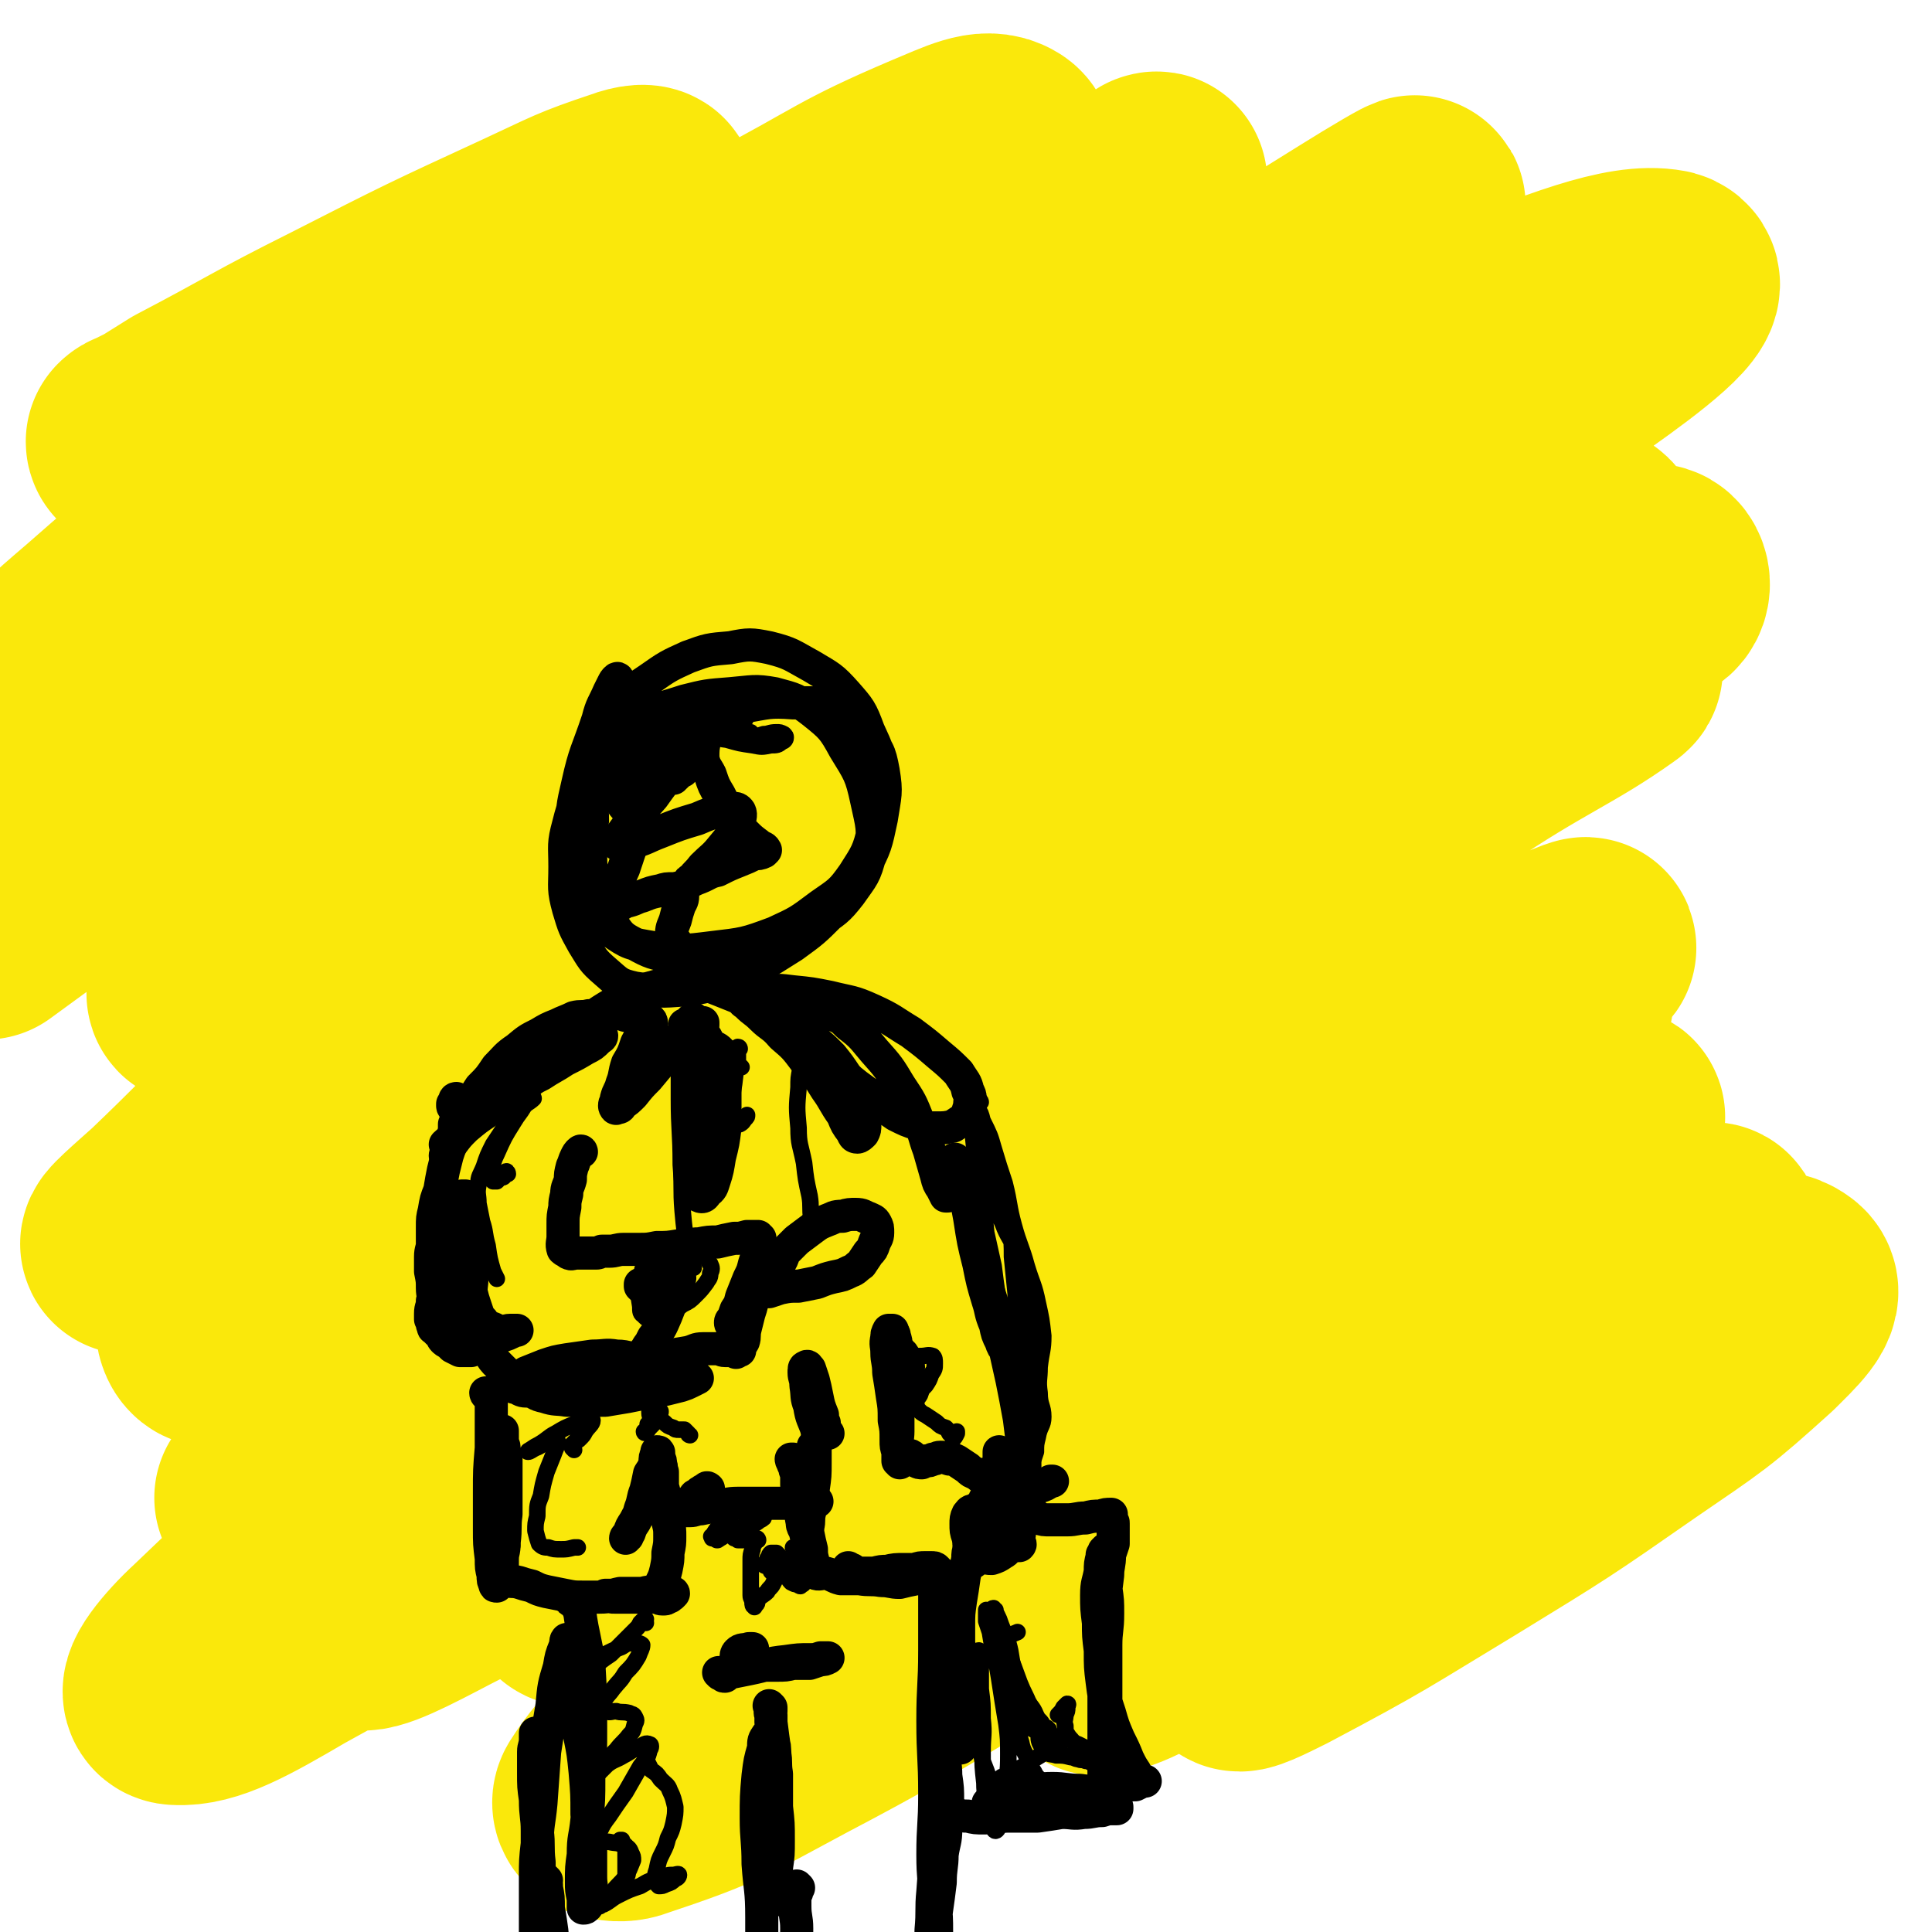 <svg viewBox='0 0 1050 1050' version='1.1' xmlns='http://www.w3.org/2000/svg' xmlns:xlink='http://www.w3.org/1999/xlink'><g fill='none' stroke='#FAE80B' stroke-width='120' stroke-linecap='round' stroke-linejoin='round'><path d='M75,241c0,0 -1,0 -1,-1 1,-1 2,-1 4,-2 4,-2 4,-2 8,-4 8,-5 8,-5 16,-10 42,-22 41,-23 83,-44 51,-26 51,-26 103,-50 26,-12 26,-13 53,-22 5,-2 12,-3 10,0 -7,10 -13,13 -28,25 -44,34 -45,32 -90,66 -48,36 -48,35 -95,73 -43,34 -43,33 -84,69 -21,18 -21,18 -39,39 -5,5 -10,15 -7,14 8,-5 12,-15 28,-26 57,-42 57,-42 117,-81 64,-41 64,-42 130,-80 65,-38 66,-37 133,-72 46,-24 45,-27 92,-47 17,-7 28,-13 36,-8 5,3 -1,14 -10,22 -39,41 -42,39 -86,76 -59,52 -59,51 -119,103 -60,52 -60,52 -119,106 -43,38 -43,39 -85,79 -15,14 -18,17 -31,29 -1,1 1,-2 3,-3 33,-27 34,-27 67,-54 70,-56 69,-57 140,-111 70,-54 71,-54 143,-105 60,-44 61,-43 123,-85 28,-20 35,-23 58,-38 3,-1 -3,3 -7,6 -43,31 -44,29 -86,62 -78,59 -78,59 -154,122 -76,63 -76,64 -150,130 -50,45 -50,45 -98,92 -14,14 -25,24 -26,29 0,3 13,-5 23,-12 71,-47 70,-49 140,-97 87,-59 86,-59 174,-116 88,-57 89,-55 177,-111 59,-37 59,-38 117,-74 16,-10 33,-20 31,-18 -2,3 -20,13 -40,27 -84,59 -85,58 -168,119 -98,75 -98,75 -193,153 -93,76 -94,76 -184,156 -48,43 -46,45 -93,90 -10,9 -24,21 -19,19 9,-7 22,-20 46,-37 84,-61 85,-61 170,-121 95,-65 94,-67 191,-129 95,-61 96,-59 193,-117 67,-39 67,-40 136,-77 21,-12 45,-23 44,-20 0,3 -23,15 -46,31 -82,55 -83,54 -163,111 -99,71 -99,72 -194,146 -91,71 -90,72 -179,145 -46,38 -47,37 -92,75 -6,5 -15,14 -11,12 18,-10 28,-19 56,-36 91,-57 91,-58 183,-113 96,-57 96,-57 193,-112 86,-49 86,-49 173,-95 45,-25 46,-26 91,-48 2,0 3,2 2,3 -54,34 -57,32 -112,68 -115,76 -116,74 -228,156 -110,80 -107,83 -215,166 -66,52 -66,53 -133,105 -16,13 -35,26 -33,25 2,0 21,-13 42,-27 85,-55 85,-55 171,-109 98,-63 97,-64 196,-126 95,-60 95,-60 192,-117 55,-33 55,-33 111,-63 9,-5 25,-11 19,-7 -28,20 -44,25 -87,54 -116,77 -118,75 -231,158 -107,79 -105,82 -208,166 -64,52 -64,52 -125,106 -16,14 -33,28 -29,31 4,3 23,-7 44,-18 83,-42 82,-44 163,-90 97,-54 96,-55 193,-109 89,-50 89,-49 179,-98 44,-24 53,-29 87,-49 4,-3 -5,1 -10,3 -67,35 -68,34 -132,72 -96,57 -96,57 -189,119 -80,54 -79,56 -157,112 -31,22 -46,29 -61,44 -5,4 11,-1 21,-6 62,-27 61,-29 122,-58 85,-40 84,-42 169,-81 76,-36 76,-34 153,-69 45,-20 44,-21 89,-41 5,-2 14,-6 11,-3 -30,17 -40,19 -77,43 -94,59 -94,59 -186,122 -71,48 -70,50 -140,99 -27,19 -46,27 -54,38 -4,4 16,-1 30,-8 60,-28 59,-31 118,-61 79,-39 79,-39 159,-77 66,-32 66,-33 133,-64 34,-16 36,-17 69,-30 2,-1 2,2 1,2 -37,26 -39,24 -78,50 -77,52 -77,52 -154,105 -43,31 -44,31 -86,63 -8,6 -19,16 -14,15 12,-2 24,-10 48,-21 62,-31 62,-31 124,-64 50,-26 50,-27 100,-55 28,-15 28,-15 56,-30 5,-3 12,-8 9,-6 -14,7 -22,9 -42,22 -59,37 -59,37 -117,77 -40,27 -40,27 -80,56 -12,9 -23,16 -23,18 -1,3 11,-3 21,-8 51,-27 51,-28 99,-57 49,-30 49,-30 95,-62 35,-24 36,-24 67,-52 10,-10 21,-20 15,-24 -8,-6 -22,-3 -43,3 -80,25 -82,23 -159,58 -90,40 -89,44 -176,92 -81,44 -78,48 -160,91 -43,23 -44,25 -89,40 -7,3 -18,0 -15,-5 14,-22 24,-26 50,-50 68,-63 67,-64 138,-124 72,-61 73,-60 147,-118 63,-49 64,-47 127,-95 30,-23 45,-28 59,-47 4,-6 -12,-8 -22,-5 -68,21 -69,23 -134,53 -97,44 -98,45 -192,96 -100,55 -99,58 -197,117 -73,45 -71,49 -146,90 -29,17 -47,27 -62,26 -7,0 6,-16 18,-27 51,-49 53,-49 108,-94 86,-71 85,-72 174,-138 102,-76 103,-75 208,-147 93,-64 93,-64 188,-126 53,-34 59,-30 107,-66 5,-3 3,-12 -2,-11 -68,20 -74,22 -145,54 -115,51 -116,52 -227,113 -125,68 -123,72 -244,146 -82,49 -93,71 -162,101 -11,5 -9,-21 2,-31 69,-64 77,-61 157,-117 104,-73 105,-72 211,-141 107,-69 108,-68 216,-137 80,-52 82,-49 158,-106 24,-17 53,-39 42,-42 -21,-4 -55,10 -106,30 -121,50 -120,52 -238,111 -118,59 -116,63 -232,124 -80,43 -79,45 -161,84 -29,14 -48,25 -61,21 -8,-2 5,-19 18,-32 45,-47 47,-45 97,-89 65,-57 66,-56 133,-112 59,-50 59,-50 117,-100 33,-29 41,-34 64,-58 3,-4 -7,-2 -13,1 -66,39 -66,40 -130,82 -87,57 -87,56 -171,117 -61,44 -59,47 -118,92 -56,42 -56,41 -112,82 -1,0 -1,0 -1,0 '/></g>
<g fill='none' stroke='#000000' stroke-width='18' stroke-linecap='round' stroke-linejoin='round'><path d='M336,370c0,0 0,-2 -1,-1 -1,1 -1,1 -2,3 -1,2 -1,2 -2,4 -3,7 -4,7 -6,15 -6,18 -7,17 -11,35 -3,13 -3,13 -3,26 0,11 0,11 2,22 2,9 1,10 6,18 5,8 5,9 13,14 10,7 11,7 23,9 16,2 16,2 32,0 17,-2 18,-2 34,-8 13,-6 13,-6 25,-15 10,-7 11,-7 18,-17 7,-11 8,-12 11,-25 4,-14 4,-15 3,-29 0,-12 -1,-13 -6,-24 -4,-11 -5,-12 -12,-20 -8,-9 -9,-9 -19,-15 -11,-6 -11,-7 -23,-10 -10,-2 -11,-2 -21,0 -12,1 -12,1 -23,5 -11,5 -11,5 -21,12 -9,6 -9,6 -16,14 -5,6 -6,6 -8,14 -5,12 -6,12 -8,25 -2,20 -1,20 0,39 0,12 0,12 3,23 3,9 2,10 8,17 5,7 5,8 13,12 9,5 10,5 20,7 13,2 14,1 27,0 15,-1 16,-1 30,-5 12,-5 12,-6 22,-13 10,-7 11,-7 18,-16 7,-10 8,-10 11,-22 2,-14 1,-15 -2,-29 -3,-14 -4,-15 -12,-28 -6,-11 -7,-12 -17,-20 -9,-7 -10,-7 -21,-10 -11,-2 -12,-1 -24,0 -13,1 -13,1 -25,4 -12,4 -12,3 -23,9 -9,5 -9,6 -16,14 -8,9 -8,9 -14,21 -6,10 -7,11 -10,23 -3,11 -2,11 -2,23 0,12 -1,12 2,23 3,10 3,10 8,19 5,8 5,9 12,15 7,6 7,7 16,9 13,2 14,2 27,1 16,-2 16,-3 31,-9 15,-6 15,-7 28,-15 11,-8 11,-8 21,-18 9,-11 10,-11 17,-23 7,-13 7,-14 10,-28 2,-13 3,-14 1,-26 -2,-11 -3,-12 -10,-20 -6,-8 -6,-9 -16,-13 -10,-5 -11,-4 -23,-4 -13,-1 -14,0 -26,2 -13,3 -13,3 -26,7 -13,5 -13,4 -25,11 -10,5 -10,6 -18,13 -7,6 -8,7 -12,15 -3,7 -2,8 -2,16 -1,2 0,2 0,4 '/><path d='M373,558c0,0 -1,-1 -1,-1 1,1 1,2 3,4 0,0 0,0 1,1 1,1 1,1 2,1 2,2 2,2 4,3 3,2 3,1 6,3 2,1 2,1 3,2 2,2 2,2 2,5 1,4 0,4 1,9 0,6 0,6 0,13 0,7 0,7 0,15 -1,8 -1,8 -3,16 -1,6 -1,7 -3,13 -1,3 -1,4 -4,6 -1,2 -2,3 -4,2 -2,-1 -2,-2 -3,-4 -2,-4 -2,-5 -2,-10 0,-6 1,-6 1,-12 1,-6 2,-6 2,-13 1,-4 1,-4 1,-9 0,-3 0,-3 0,-6 0,-1 0,-1 0,-3 0,0 0,0 0,-1 0,-1 0,-1 0,-2 -1,-1 -1,-1 0,-3 0,-2 0,-2 0,-4 0,-3 0,-3 1,-6 0,-2 1,-2 1,-5 0,-2 0,-2 0,-4 1,-1 1,-1 1,-3 0,-1 0,-1 0,-1 0,-1 -1,-1 -1,-2 0,-2 0,-2 0,-3 1,-1 1,-1 1,-2 0,-1 0,-2 0,-1 0,1 -1,2 0,4 1,4 2,3 3,7 1,7 0,7 0,14 0,7 0,7 0,15 0,6 0,6 -1,12 0,3 0,3 -1,7 -1,2 -1,2 -2,4 0,0 -1,0 -1,0 -1,-3 0,-3 0,-6 0,-5 0,-5 0,-10 0,-5 -1,-5 -1,-11 0,-4 0,-4 1,-9 0,-5 0,-5 1,-9 0,-3 0,-3 0,-5 0,-2 0,-2 0,-4 0,-3 0,-3 -1,-5 0,-2 -1,-2 -1,-3 -1,-1 -1,-1 -2,-3 0,0 0,-1 -1,0 0,0 0,1 -1,1 -2,4 -2,4 -5,8 -4,6 -4,6 -8,11 -5,6 -5,6 -10,12 -4,4 -4,4 -8,9 -3,3 -3,3 -6,5 -1,2 -1,2 -3,2 0,1 -1,0 -1,-1 0,-2 1,-2 1,-4 1,-4 2,-4 3,-8 2,-5 1,-5 3,-11 3,-5 3,-5 5,-11 2,-4 3,-3 5,-7 1,-2 2,-2 3,-4 0,-1 0,-1 -1,-2 -1,-1 -1,-1 -3,-1 -2,0 -2,0 -4,0 -2,-1 -2,0 -5,-1 -2,0 -2,-1 -5,-1 -2,0 -2,-1 -5,-1 -2,0 -2,1 -5,1 -3,1 -3,1 -6,1 -4,1 -4,0 -8,1 -4,2 -5,2 -9,4 -5,2 -5,2 -10,5 -6,3 -6,3 -12,8 -6,4 -6,5 -11,10 -4,6 -4,6 -9,11 -4,6 -3,6 -7,11 -3,6 -3,6 -5,11 -3,4 -3,4 -4,8 -1,3 -1,3 -2,5 0,1 -1,2 -1,2 0,0 0,-1 1,-2 1,-2 1,-2 3,-5 3,-4 3,-4 7,-8 5,-5 5,-5 11,-10 7,-6 7,-5 15,-10 7,-5 7,-5 15,-9 6,-4 7,-4 13,-8 6,-3 6,-3 11,-6 4,-2 4,-2 7,-5 1,-1 2,-1 2,-2 0,0 -1,0 -2,1 -4,1 -4,1 -8,3 -5,3 -5,3 -10,7 -6,4 -6,4 -12,9 -8,5 -8,5 -15,10 -7,6 -7,5 -15,11 -6,4 -6,4 -12,9 -4,3 -4,3 -7,6 -2,1 -4,3 -4,3 0,0 2,0 3,-1 4,-5 4,-5 7,-10 7,-8 7,-8 15,-15 10,-9 10,-10 20,-18 12,-9 12,-8 24,-17 11,-8 11,-9 23,-16 8,-5 9,-5 19,-8 7,-2 7,-2 15,-2 6,-1 6,-1 12,0 6,1 6,1 11,3 5,2 5,2 10,4 6,3 6,3 11,5 7,4 7,3 14,7 7,5 7,5 14,10 6,4 6,4 12,10 4,5 4,5 8,11 4,5 4,5 7,10 2,4 2,4 3,9 1,4 0,4 0,7 0,3 0,3 -1,5 -1,1 -2,2 -3,2 -2,0 -2,-1 -3,-3 -3,-4 -3,-4 -5,-9 -5,-7 -4,-7 -9,-14 -5,-8 -5,-8 -11,-15 -6,-8 -6,-8 -13,-14 -5,-6 -6,-5 -11,-10 -4,-4 -4,-3 -8,-7 -1,-1 -2,-1 -3,-3 0,-1 0,-1 0,-2 1,-1 2,-1 4,-1 4,-1 4,-1 8,-1 8,-1 8,-1 16,0 10,1 10,1 20,3 12,3 12,2 23,7 11,5 11,6 21,12 8,6 8,6 15,12 6,5 6,5 11,10 3,5 4,5 5,10 2,3 1,4 1,8 -1,3 -1,4 -3,7 -3,2 -3,2 -6,4 -4,1 -5,1 -9,1 -5,0 -5,0 -10,-2 -6,-2 -6,-2 -12,-5 -6,-4 -6,-5 -12,-9 -6,-5 -7,-5 -13,-10 -5,-5 -5,-5 -11,-10 -4,-4 -4,-4 -7,-8 -3,-4 -3,-4 -5,-8 -1,-2 -2,-2 -2,-5 -1,-1 -1,-2 -1,-3 1,-2 1,-2 3,-3 2,-1 2,-1 4,-1 4,1 4,0 8,2 6,2 6,2 10,6 8,6 8,7 14,14 8,9 8,9 14,19 6,9 6,9 10,19 4,8 3,8 6,16 2,7 2,7 4,14 1,4 1,4 3,7 1,2 1,2 2,4 0,0 0,0 1,0 '/><path d='M249,598c-1,0 -1,-1 -1,-1 -1,0 -1,1 -1,2 0,0 0,0 0,0 -1,1 -1,1 -1,1 0,0 0,0 0,0 0,1 0,1 0,1 0,1 1,1 1,1 0,0 0,0 0,0 1,1 1,1 1,2 1,0 1,0 1,0 0,0 0,0 0,0 0,1 0,1 0,1 0,1 0,1 -1,2 0,2 0,2 -1,4 0,3 0,3 0,5 -1,3 -1,3 -2,6 -1,3 -1,3 -2,6 -1,4 -1,4 -2,8 -1,5 -1,5 -2,11 -2,5 -2,5 -3,11 -1,4 -1,4 -1,9 0,4 0,4 0,9 0,3 -1,3 -1,7 0,4 0,4 0,8 1,5 1,5 1,9 0,4 1,4 0,7 0,4 -1,3 -1,7 0,1 0,2 0,3 1,2 1,2 1,3 1,1 0,2 1,2 1,1 1,1 2,2 1,0 1,0 2,2 1,1 0,1 1,2 1,1 1,1 3,2 1,1 1,1 2,2 2,1 2,1 4,2 3,0 3,0 6,0 2,-1 2,-1 5,-2 3,-2 3,-2 6,-4 3,-1 3,-1 6,-2 3,-1 3,-1 5,-2 1,-1 2,-1 3,-1 0,0 0,0 -1,0 -1,0 -1,0 -3,0 -2,0 -2,1 -5,1 -2,-1 -2,-1 -4,-2 -3,-1 -3,-1 -5,-3 -1,-2 -2,-2 -3,-4 -1,-3 -1,-3 -2,-6 -1,-3 -1,-3 -2,-7 0,-5 1,-5 0,-10 0,-5 0,-5 0,-10 0,-5 0,-5 0,-9 0,-5 0,-5 0,-9 0,-3 0,-4 -1,-7 0,-2 0,-2 -1,-5 0,-1 -1,-1 -1,-2 0,0 0,0 0,0 -1,0 -1,0 -2,0 -1,1 -1,1 -1,2 -2,3 -2,3 -3,6 -1,4 -1,4 -2,9 -1,5 -1,5 0,10 0,6 0,6 1,12 2,7 2,7 3,13 2,6 1,6 3,12 2,6 3,6 6,11 3,5 3,5 7,9 3,5 3,5 6,8 4,4 4,4 7,7 4,3 4,3 8,5 5,3 5,4 10,5 6,2 6,1 12,2 5,0 5,0 10,0 6,0 6,0 11,0 6,-1 6,-1 12,-2 5,-1 5,-1 10,-2 6,-1 6,-1 11,-2 4,-1 4,-1 8,-2 3,-1 3,-1 5,-2 2,-1 2,-1 4,-2 0,0 0,0 0,0 0,0 0,0 0,0 -2,0 -2,0 -4,0 -4,0 -4,0 -8,0 -6,1 -6,1 -11,2 -7,1 -7,1 -15,2 -8,1 -8,1 -16,1 -8,1 -8,2 -16,2 -7,1 -7,1 -13,0 -5,0 -5,0 -10,0 -3,0 -3,-1 -6,-2 -1,0 -1,0 -1,-1 0,-1 0,-1 1,-2 3,-3 3,-3 6,-5 5,-2 5,-2 10,-4 6,-2 6,-2 12,-3 7,-1 7,-1 14,-2 7,0 7,-1 13,0 7,0 7,2 14,2 7,0 7,-1 13,-2 6,-1 6,-1 12,-2 4,-1 4,-2 8,-2 4,0 4,0 7,0 3,0 3,1 5,1 2,0 2,0 3,0 1,0 1,0 2,0 0,0 0,0 0,0 1,0 1,1 1,1 0,0 0,-1 0,-1 0,0 0,0 1,0 0,0 0,0 0,0 0,0 1,0 1,0 0,-1 0,-1 0,-2 1,-2 1,-1 2,-3 1,-3 0,-3 1,-7 1,-4 1,-4 2,-8 1,-3 1,-3 2,-7 1,-3 1,-3 2,-6 0,-2 0,-2 0,-5 0,-2 0,-2 0,-4 1,-1 1,-1 1,-2 0,-1 0,-1 0,-2 0,0 0,0 0,0 0,0 0,0 0,0 0,1 0,1 -1,2 0,3 0,3 -1,6 -1,4 -1,4 -2,8 -1,3 -1,4 -2,7 -1,2 -1,2 -3,5 -1,1 -1,1 -2,2 -1,1 -1,1 -2,2 -1,0 -1,0 -1,0 -1,0 -1,-1 -1,-1 0,-1 0,-1 1,-2 1,-2 1,-2 2,-5 2,-3 2,-3 3,-7 2,-5 2,-5 4,-10 2,-4 2,-4 3,-8 1,-3 1,-3 2,-7 0,-2 0,-2 1,-4 0,-2 0,-2 0,-3 -1,0 -1,0 -1,-1 0,0 0,0 -1,0 -2,0 -2,0 -5,0 -4,1 -3,1 -7,1 -5,1 -5,1 -9,2 -5,0 -5,0 -10,1 -5,0 -5,1 -11,1 -6,1 -6,1 -12,1 -5,1 -5,1 -10,1 -4,0 -4,0 -8,0 -4,0 -4,1 -8,1 -2,0 -2,0 -4,0 -2,1 -2,1 -3,1 -1,0 -1,0 -2,0 -2,0 -2,0 -3,0 -2,0 -2,0 -3,0 -2,0 -2,0 -3,0 -2,0 -2,1 -4,0 -1,-1 -2,-1 -3,-2 -1,-3 0,-4 0,-7 0,-4 0,-4 0,-7 0,-4 0,-4 1,-9 0,-3 0,-3 1,-7 0,-4 1,-4 2,-8 0,-3 0,-3 1,-7 1,-2 1,-3 2,-5 1,-2 1,-2 2,-3 1,-1 1,0 1,0 '/><path d='M362,687c0,0 -1,-1 -1,-1 0,0 1,0 2,1 0,0 0,0 1,0 0,0 0,-1 0,0 0,0 0,0 1,1 0,0 0,0 0,0 0,2 0,2 0,3 -1,2 -1,2 -1,4 -1,3 0,3 -1,5 -2,5 -2,5 -5,9 0,1 -1,3 0,3 0,-1 1,-2 2,-4 1,-3 1,-3 2,-5 0,-2 0,-2 1,-4 1,-1 1,-1 2,-2 0,-1 0,-1 1,0 0,0 0,0 0,0 0,0 0,0 0,0 1,1 1,1 1,2 0,2 0,2 -1,4 -2,5 -2,5 -4,10 -2,6 -2,6 -5,11 -2,4 -2,4 -5,8 -1,2 -1,3 -2,4 0,0 0,-1 0,-1 3,-4 3,-4 5,-8 4,-5 4,-5 7,-12 2,-5 2,-5 4,-11 2,-3 2,-3 3,-7 0,-2 1,-2 0,-4 0,-1 -1,0 -2,-1 0,0 -1,0 -1,0 0,-1 0,-1 0,-1 1,0 1,0 1,0 '/><path d='M421,690c0,0 -1,0 -1,-1 0,0 1,0 1,0 0,0 0,0 0,0 0,0 0,0 1,0 0,-1 0,-1 0,-1 1,-1 1,-1 1,-1 0,-1 0,-1 1,-1 2,-3 1,-3 3,-6 3,-3 3,-3 6,-6 4,-3 4,-3 8,-6 4,-3 4,-3 9,-5 3,-1 3,-2 8,-2 3,-1 4,-1 7,-1 4,0 4,1 7,2 2,1 3,1 4,3 1,2 1,2 1,5 0,3 -1,3 -2,6 -1,3 -1,3 -3,5 -2,3 -2,3 -4,6 -3,2 -3,3 -6,4 -4,2 -4,2 -9,3 -4,1 -4,1 -9,3 -5,1 -5,1 -10,2 -5,0 -5,0 -10,1 -3,1 -3,1 -6,2 0,0 0,0 -1,0 '/><path d='M349,699c0,0 -1,-1 -1,-1 0,0 0,1 0,1 0,0 0,0 0,0 1,1 1,1 2,1 0,0 0,0 1,0 1,1 1,1 1,1 1,1 1,1 2,1 1,1 1,1 1,1 1,0 1,0 1,1 0,0 0,0 1,0 0,0 0,0 0,1 0,0 0,0 0,0 -1,1 -1,1 -1,1 -1,0 -1,1 -1,1 0,-1 1,-1 1,-2 1,0 1,0 1,0 1,-1 1,-1 1,-1 1,0 1,0 2,0 0,0 0,0 0,0 1,0 1,0 1,1 0,0 0,1 0,1 0,1 0,1 0,2 -1,0 -1,0 -1,0 0,0 0,0 0,0 '/><path d='M265,758c0,0 -1,-1 -1,-1 0,0 0,1 1,1 1,0 1,0 1,0 1,1 1,1 1,1 0,2 0,2 0,4 0,2 0,2 0,4 0,10 0,10 0,20 -1,12 -1,12 -1,24 0,10 0,10 0,20 0,8 0,8 1,16 0,5 0,5 1,9 0,3 0,3 1,5 0,1 0,1 1,1 0,-1 1,-1 1,-3 1,-4 1,-4 1,-9 1,-6 2,-6 2,-12 1,-8 0,-8 1,-15 0,-6 0,-6 0,-12 0,-5 0,-5 0,-10 0,-4 0,-4 0,-7 0,-3 0,-3 -1,-5 0,-3 0,-3 -1,-5 0,-2 0,-2 0,-4 0,-1 -1,-2 0,-2 0,-1 0,0 0,1 0,2 0,2 0,4 0,3 0,3 0,6 1,5 1,5 1,10 0,6 0,6 0,13 0,8 0,8 0,15 0,7 0,7 0,13 -1,5 -1,5 -1,10 0,2 0,2 0,4 0,2 -1,2 0,3 1,1 1,1 2,2 3,1 3,0 7,1 3,1 3,1 7,2 4,2 4,2 8,3 5,1 5,1 10,2 5,1 5,1 10,1 4,0 4,0 9,0 6,0 6,-1 11,-2 6,0 6,0 12,0 4,-1 4,-1 9,-1 3,0 3,0 6,1 1,0 2,-1 2,0 0,0 0,0 -1,1 0,0 0,0 -1,0 0,1 0,1 -1,1 -1,1 -1,1 -3,1 -2,0 -2,-1 -4,-1 -2,0 -2,0 -5,0 -3,0 -3,0 -5,0 -3,0 -3,0 -6,0 -3,0 -3,0 -6,0 -2,0 -2,0 -3,-1 -1,0 -1,0 -2,0 0,0 0,0 0,0 1,0 1,0 2,0 1,0 1,0 2,0 3,0 3,0 5,0 3,0 3,0 5,0 3,0 3,1 5,0 2,0 2,0 4,0 2,-1 2,-1 4,-2 2,-1 2,-2 3,-4 2,-4 2,-4 3,-8 1,-5 1,-5 1,-9 1,-5 1,-5 1,-9 0,-4 0,-4 -1,-8 0,-4 -1,-4 -1,-7 -1,-3 0,-3 -1,-7 0,-2 0,-2 -1,-5 0,-2 0,-2 0,-4 0,-2 0,-2 0,-4 -1,-2 0,-2 -1,-4 0,-2 0,-2 -1,-4 0,-1 0,-1 0,-2 0,-1 0,-1 -1,-1 0,0 0,0 0,1 -1,2 -1,2 -1,5 -1,3 -1,3 -3,6 -1,5 -1,5 -2,9 -2,5 -1,5 -3,10 -1,4 -1,3 -3,7 -2,3 -2,3 -3,6 -1,1 -1,2 -2,3 0,0 0,-1 1,-1 '/><path d='M443,787c0,0 -1,-1 -1,-1 0,0 0,0 0,0 0,0 0,0 0,0 0,0 1,0 1,1 0,1 0,1 0,2 0,1 0,1 0,2 0,2 0,2 0,4 0,7 0,7 -1,14 -1,6 -1,6 -2,13 -1,4 0,4 -1,8 0,2 0,2 -1,4 0,0 0,0 0,-1 0,-1 0,-1 -1,-2 -1,-2 -1,-2 -1,-4 -1,-3 0,-3 -1,-6 0,-4 0,-4 -1,-7 0,-4 0,-4 -1,-7 0,-3 0,-3 0,-6 -1,-2 -1,-2 -1,-4 -1,-1 -1,-1 -1,-2 -1,-1 -1,-2 -1,-2 0,0 1,0 1,0 1,1 0,1 1,3 1,3 1,2 2,5 1,5 1,5 1,10 1,5 1,5 2,10 1,6 1,6 2,12 1,5 1,5 2,9 0,3 0,3 1,7 0,1 0,1 0,3 1,2 0,2 1,3 2,1 3,0 6,0 4,1 4,2 8,3 5,0 5,0 10,0 6,1 6,0 12,1 5,0 5,1 10,1 4,-1 4,-1 9,-2 3,-1 3,-1 7,-1 1,-1 2,-1 3,-2 1,0 1,-1 1,-1 0,-1 0,-1 0,-1 -1,-1 -1,-1 -3,-1 -1,0 -1,0 -3,0 -3,0 -3,0 -6,1 -3,0 -3,0 -6,0 -4,0 -5,0 -9,1 -3,0 -3,0 -7,1 -3,0 -3,0 -6,0 -2,0 -2,0 -4,0 -1,-1 -1,-1 -2,-2 -1,0 -1,0 -2,-1 0,0 0,0 0,0 '/><path d='M520,631c0,0 -1,0 -1,-1 0,0 0,1 0,1 1,1 1,1 1,3 1,1 1,1 1,2 1,2 1,2 1,4 3,11 3,11 5,22 2,13 2,13 5,25 2,10 2,10 5,20 2,6 1,6 4,13 1,5 1,5 3,9 1,3 1,3 3,5 0,1 1,2 1,2 0,-1 0,-2 -1,-3 0,-2 0,-2 -1,-4 -2,-5 -2,-5 -4,-10 -2,-6 -2,-6 -4,-12 -1,-5 -1,-5 -2,-10 -1,-4 -1,-5 -2,-9 0,-2 0,-2 -1,-5 -1,-1 -1,-2 -2,-3 0,-1 0,-1 -1,-2 0,-1 0,-1 0,-1 1,1 1,1 1,2 1,3 1,3 2,5 1,7 1,7 3,13 2,9 3,9 5,18 3,9 3,9 5,17 2,9 2,9 4,18 2,10 2,10 4,21 1,8 1,8 2,16 1,6 1,6 1,12 0,4 0,4 0,8 0,2 0,2 0,4 -1,1 -1,1 -1,1 0,1 -1,1 -1,1 -2,0 -3,0 -5,0 -1,0 -1,-1 -2,-1 -2,-1 -2,-1 -4,-2 -2,-1 -2,-1 -4,-3 -3,-1 -2,-1 -4,-3 -3,-1 -3,-1 -5,-3 -3,-1 -3,-1 -5,-3 -3,-2 -3,-2 -6,-4 -2,-1 -2,-1 -4,-1 -3,-1 -3,-1 -5,-1 -2,0 -2,1 -4,1 -2,1 -2,1 -4,1 -1,0 -1,0 -2,1 -1,0 -2,0 -3,-1 -1,0 -1,-1 -2,-2 -1,-1 -1,-1 -2,-1 -1,-1 -1,0 -2,-1 -2,0 -2,0 -3,0 -1,-1 -1,-2 -1,-3 -1,-4 0,-5 0,-9 0,-6 0,-6 0,-12 0,-7 0,-7 0,-13 0,-6 0,-6 0,-12 0,-5 0,-5 -1,-9 0,-3 0,-3 -1,-6 0,-1 0,-1 -1,-2 0,-1 0,-1 0,-1 -1,0 -2,0 -2,0 -1,2 -1,2 -1,4 -1,4 0,4 0,8 0,5 1,5 1,11 1,6 1,6 2,13 1,6 1,6 1,13 1,5 1,5 1,11 0,3 0,3 1,6 0,2 0,2 0,4 0,0 0,0 0,1 0,0 1,0 1,1 '/><path d='M532,832c-1,0 -2,0 -1,-1 0,0 1,1 1,0 1,0 0,0 1,-1 0,0 0,0 0,0 1,-1 1,-1 1,-1 1,0 1,-1 1,-1 1,0 1,0 1,0 0,0 0,0 1,-1 0,0 0,0 0,0 0,0 0,0 1,-1 0,0 0,0 0,0 0,-1 0,-1 0,-1 1,0 1,1 0,1 0,0 0,0 -1,0 -1,1 -1,1 -2,2 -3,2 -3,2 -6,5 -1,2 -1,2 -2,4 -1,2 0,3 0,5 0,2 0,2 1,4 1,1 1,1 1,2 0,1 0,1 0,1 0,-1 0,-1 0,-2 -1,-2 -1,-2 -1,-3 0,-2 0,-2 0,-4 0,-1 0,-1 0,-3 0,-2 0,-2 1,-4 1,-1 1,-1 2,-3 2,-2 2,-2 4,-4 2,-3 2,-3 4,-5 2,-2 2,-2 5,-3 2,-1 2,-1 4,-1 2,0 2,0 4,0 2,1 2,1 4,1 1,1 1,1 3,2 1,1 0,1 1,2 1,0 1,1 1,1 0,0 0,0 0,0 1,0 1,0 1,0 '/><path d='M544,790c0,0 -1,-1 -1,-1 0,0 0,1 0,2 0,1 0,1 0,1 0,1 0,1 0,2 -1,2 -1,2 -1,3 -1,4 -1,4 -3,8 -1,4 -1,4 -2,7 -2,3 -2,3 -3,6 -1,2 -1,2 -3,4 0,1 0,1 -1,2 0,0 0,0 0,0 -1,1 -1,0 -1,1 0,0 -1,0 -1,0 0,1 0,1 0,2 0,2 0,2 0,4 0,2 0,2 -1,4 0,3 0,3 0,6 -1,3 -1,3 -1,6 -1,5 -1,5 -2,10 -1,7 -1,7 -2,13 -1,7 -1,7 -1,14 0,8 0,8 0,16 0,7 0,7 1,14 0,6 1,6 1,13 0,6 0,6 0,11 0,4 -1,4 -1,8 0,2 0,2 0,4 0,0 0,0 0,0 1,-4 1,-4 1,-9 0,-7 0,-7 0,-15 0,-9 1,-9 0,-18 0,-7 -1,-7 -2,-15 -1,-6 -1,-6 -3,-12 -1,-5 -2,-5 -3,-10 -1,-3 -2,-3 -2,-7 -1,-3 -1,-3 -1,-6 0,-1 0,-1 0,-2 0,0 1,0 1,0 0,1 0,2 0,3 0,3 0,3 0,7 1,6 1,6 1,12 2,10 2,10 2,20 1,11 0,11 -1,22 0,9 0,9 -1,18 -1,8 -1,8 -2,15 0,6 1,6 1,12 0,5 0,5 0,9 0,2 1,2 1,5 0,1 -1,1 -1,2 0,0 0,0 0,1 0,1 0,1 1,2 0,0 0,0 0,0 3,1 3,1 6,2 3,1 3,1 6,1 4,1 4,1 9,1 7,0 7,-1 14,-1 7,0 7,0 15,0 7,-1 7,-1 13,-2 6,0 6,1 12,0 5,0 5,-1 10,-1 3,-1 3,-1 6,-1 1,0 1,0 2,0 0,0 0,-1 0,-1 -1,0 -1,0 -2,-1 -3,0 -3,0 -5,0 -3,0 -3,1 -7,1 -4,1 -4,0 -7,1 -5,0 -5,1 -9,1 -5,0 -5,0 -11,0 -5,0 -5,0 -10,0 -4,-1 -4,-1 -8,-2 -3,-1 -3,-1 -6,-1 -2,0 -2,0 -3,-1 -1,0 -2,1 -2,0 4,-1 5,-1 9,-3 5,-1 5,-2 11,-3 7,-1 7,-2 15,-2 7,0 7,1 15,1 6,1 6,0 13,0 5,-1 5,-1 11,-2 3,-1 3,-1 6,-1 2,-1 2,-1 4,-2 1,0 1,0 1,0 1,0 0,0 0,0 -1,0 -2,0 -2,-1 -2,-1 -2,-2 -3,-4 -2,-3 -2,-3 -4,-7 -2,-5 -2,-5 -5,-11 -3,-7 -3,-7 -5,-14 -3,-9 -3,-9 -4,-17 -1,-8 -1,-8 -1,-17 -1,-8 -1,-8 -1,-15 -1,-8 -1,-8 -1,-15 0,-7 1,-7 2,-13 0,-4 0,-4 1,-8 1,-2 1,-2 1,-3 0,0 1,-1 1,-1 -1,2 -1,2 -2,3 0,3 0,3 0,7 1,5 1,5 2,11 1,7 1,7 1,14 0,9 -1,9 -1,17 0,9 0,9 0,19 0,8 0,8 0,16 0,7 0,7 -1,14 0,6 0,6 0,12 0,5 0,5 0,10 0,5 0,5 0,9 0,2 0,2 0,4 0,1 0,2 0,1 0,0 0,-1 0,-3 0,-2 0,-2 0,-5 0,-5 0,-5 0,-11 0,-8 0,-8 0,-17 0,-13 0,-13 0,-26 0,-13 0,-13 0,-26 0,-10 0,-10 0,-19 1,-8 1,-8 2,-16 0,-5 1,-5 1,-11 1,-3 1,-3 2,-6 0,-2 0,-2 0,-4 0,-1 0,-1 0,-3 0,-1 0,-1 0,-2 0,-1 0,-1 0,-2 0,-1 0,-1 -1,-2 0,0 0,0 0,-1 0,-1 0,-1 0,-1 0,0 0,-1 0,-1 -3,0 -3,0 -6,1 -4,0 -4,0 -8,1 -5,0 -5,1 -10,1 -4,0 -4,0 -9,0 -4,0 -4,0 -7,-1 -4,0 -4,0 -8,-1 -3,-1 -3,-1 -6,-2 -2,-1 -2,-1 -5,-2 -1,-1 -1,-1 -2,-1 -1,0 -1,-1 -1,-1 0,0 0,2 1,1 2,-1 1,-2 3,-3 3,-2 3,-2 6,-3 3,-1 3,-1 6,-2 3,-1 3,-1 7,-3 3,-1 3,-1 6,-3 1,0 1,0 1,0 '/><path d='M311,870c-1,0 -1,0 -1,-1 0,0 0,0 0,0 1,0 1,0 2,0 1,1 1,1 1,2 1,3 1,3 2,5 2,14 3,14 5,28 1,17 1,17 1,35 0,13 0,14 -1,27 0,12 0,12 -1,23 -1,10 -2,9 -2,19 -1,7 -1,7 -1,15 0,4 0,4 1,9 0,2 0,3 0,5 1,0 1,0 2,-1 1,-3 2,-3 2,-6 1,-5 0,-5 0,-10 0,-7 0,-7 0,-14 -1,-10 -1,-10 -2,-20 0,-11 0,-11 -1,-23 -1,-10 -1,-10 -3,-20 -1,-8 -1,-8 -2,-16 -1,-6 -1,-6 -2,-13 0,-6 0,-5 -1,-11 -1,-4 0,-4 -1,-7 0,-2 0,-2 -1,-4 0,-1 0,-1 0,-1 -1,1 0,2 -1,4 -2,5 -2,5 -3,11 -3,10 -3,10 -4,21 -2,12 -2,12 -4,25 -1,14 -1,14 -2,28 -1,11 -2,11 -2,22 -1,9 -1,9 -1,18 0,8 0,8 0,17 0,6 0,6 0,12 0,3 0,3 0,7 0,1 0,2 0,2 1,0 2,-1 2,-2 0,-3 0,-4 0,-7 0,-5 0,-5 0,-10 0,-7 0,-7 0,-13 0,-7 0,-7 0,-14 -1,-8 0,-9 -1,-17 0,-8 -1,-8 -1,-17 -1,-7 -1,-7 -1,-15 0,-5 0,-5 0,-11 0,-3 1,-3 1,-7 0,-1 0,-4 0,-3 0,2 0,4 0,9 0,7 0,7 0,15 0,13 0,13 1,25 0,13 0,13 0,25 0,13 0,13 0,26 0,8 -1,8 -1,17 0,4 0,4 1,9 0,2 0,2 0,3 '/><path d='M508,862c0,0 -1,0 -1,-1 0,0 1,1 1,1 0,1 0,1 0,1 0,2 0,2 0,3 0,3 0,3 0,5 0,13 0,13 0,26 0,19 -1,19 -1,38 0,20 1,20 1,40 0,17 -1,17 -1,33 0,13 1,13 1,25 1,9 1,9 1,17 -1,5 -1,5 -1,9 0,2 0,2 -1,5 0,1 0,1 0,1 0,-1 1,-2 1,-3 0,-5 0,-5 0,-9 0,-7 0,-7 1,-15 1,-7 1,-7 2,-15 0,-8 1,-8 1,-15 1,-7 2,-7 2,-14 1,-7 1,-7 1,-15 0,-7 0,-7 -1,-14 0,-7 -1,-7 -2,-14 -1,-6 -1,-6 -2,-12 0,-3 0,-3 -1,-7 0,-2 -1,-2 -1,-3 0,0 1,0 1,0 1,3 1,3 1,6 0,6 0,6 0,12 0,12 0,12 0,24 0,15 0,15 -1,30 -1,14 -1,14 -2,27 -1,10 0,10 -1,21 0,6 0,6 -1,13 -1,4 -1,4 -2,8 0,1 0,1 0,2 '/><path d='M394,911c-1,0 -1,0 -1,-1 0,0 0,0 0,0 -1,0 -1,0 -1,0 -1,-1 -1,-1 -1,-1 0,0 -1,0 0,0 0,0 0,1 1,1 1,0 1,0 1,-1 2,0 2,0 4,0 5,-1 5,-1 10,-2 10,-2 10,-3 20,-4 7,-1 7,-1 13,-1 3,0 3,0 6,-1 2,0 3,0 4,0 0,0 0,0 0,0 -2,1 -2,1 -4,1 -3,1 -3,1 -6,2 -4,0 -4,0 -9,0 -4,1 -4,1 -9,1 -5,0 -5,0 -9,0 -4,0 -4,1 -7,0 -2,0 -3,0 -4,-1 -1,-1 -2,-1 -2,-2 0,-2 0,-3 1,-4 2,-2 3,-1 6,-2 1,0 1,0 2,0 '/><path d='M419,928c0,0 -1,-1 -1,-1 0,0 1,1 1,1 0,1 0,1 0,2 -1,1 0,1 0,2 0,2 0,2 0,4 1,8 1,8 2,15 1,16 1,16 1,31 1,9 1,9 1,18 0,8 0,8 -1,15 0,5 0,5 -1,10 0,3 0,3 0,6 -1,1 -1,2 -1,2 0,-1 1,-2 1,-4 0,-2 0,-2 0,-5 1,-4 1,-4 1,-8 0,-5 0,-5 0,-10 0,-6 0,-6 0,-13 0,-7 0,-7 0,-15 0,-7 0,-7 0,-14 -1,-6 0,-6 -1,-11 0,-4 0,-4 -1,-7 -1,-2 -1,-3 -2,-4 0,0 -1,1 -1,1 -2,3 -2,3 -2,7 -2,7 -2,7 -3,15 -1,11 -1,12 -1,23 0,12 1,12 1,25 1,14 2,14 2,29 0,13 0,13 0,26 -1,11 -1,11 -1,22 -1,9 -1,9 -2,18 0,5 0,5 0,10 '/><path d='M385,810c0,-1 -1,-1 -1,-1 0,-1 1,0 1,0 0,0 0,0 -1,0 0,0 0,0 -1,1 0,0 0,0 -1,0 0,0 0,0 -1,1 -1,0 -1,0 -1,1 -2,1 -2,0 -3,2 -2,2 -2,2 -3,4 -1,1 -2,0 -2,1 -1,1 -1,1 -1,2 0,0 0,0 1,0 1,0 1,0 3,0 3,0 3,-1 6,-1 5,-1 5,-1 9,-2 5,0 5,-1 11,-1 5,0 5,0 11,0 5,0 5,0 11,0 5,0 5,0 9,0 4,0 4,-1 7,-1 2,0 2,0 4,0 1,0 1,0 1,0 '/><path d='M450,779c-1,0 -1,-1 -1,-1 -1,-1 -1,-1 -1,-2 0,-1 0,-1 0,-2 0,-1 0,-1 -1,-2 0,-2 0,-2 0,-3 -2,-5 -2,-5 -3,-10 -1,-5 -1,-5 -2,-9 -1,-3 -1,-3 -2,-6 -1,-1 -1,-2 -2,-1 -1,0 -1,1 -1,3 0,3 1,3 1,7 1,6 0,6 2,11 1,7 2,7 4,13 0,1 0,1 1,3 '/><path d='M297,1022c0,0 0,0 -1,-1 0,0 0,0 0,0 0,0 0,0 0,0 0,0 0,0 0,0 1,2 1,2 1,5 1,5 1,5 1,11 2,12 2,12 3,25 1,9 1,9 2,18 0,7 0,7 0,14 0,1 0,1 0,2 '/><path d='M434,1026c0,0 -1,-1 -1,-1 -1,1 0,1 0,3 0,1 0,1 -1,1 0,2 0,2 0,3 0,2 0,2 0,4 0,6 1,6 1,12 0,5 0,5 -1,10 0,1 0,1 0,3 '/><path d='M540,825c0,0 -1,-1 -1,-1 0,0 0,1 0,1 0,-1 -1,-1 -1,-2 0,0 0,0 0,0 -1,0 -1,0 -1,0 0,-1 0,-1 0,-1 -1,0 -1,0 -1,0 -1,0 -1,0 -1,0 0,0 0,0 0,0 0,1 0,1 0,1 1,0 1,0 1,1 1,0 1,0 1,1 2,2 2,2 3,4 3,3 3,4 6,7 2,1 2,1 4,3 2,1 2,1 3,1 1,0 1,0 1,0 1,-1 0,-1 0,-1 0,-1 -1,-1 -1,-2 -1,-2 -1,-2 -2,-3 -2,-2 -3,-2 -5,-4 -2,-2 -2,-2 -4,-5 -3,-2 -3,-2 -6,-3 -1,-1 -2,-1 -4,-2 -1,0 -2,0 -3,1 -2,0 -2,1 -3,2 -1,2 -1,3 -1,5 0,4 0,4 1,7 1,3 1,4 3,6 2,3 2,3 5,4 2,2 3,2 5,2 3,-1 3,-1 6,-3 2,-1 2,-2 4,-4 2,-1 2,-1 4,-3 1,-2 1,-2 1,-4 0,-3 0,-3 -1,-5 -1,-3 -2,-3 -4,-6 -2,-2 -2,-1 -5,-3 -1,0 -1,-1 -2,0 -1,0 -1,0 -1,1 1,3 1,3 2,5 1,1 1,1 2,1 '/><path d='M379,408c-1,0 -1,-1 -1,-1 -1,0 0,1 -1,2 0,1 -1,1 -1,1 -1,2 -1,2 -2,3 -2,2 -2,2 -3,3 -1,2 -1,2 -2,3 -1,1 -1,1 -2,2 0,0 0,0 -1,1 0,0 0,1 0,1 0,0 0,-1 1,-1 2,-2 2,-2 4,-3 4,-5 4,-4 7,-9 2,-3 3,-4 3,-7 0,-1 -2,-1 -3,0 -5,1 -5,2 -9,5 -6,3 -6,3 -12,7 -5,5 -5,5 -10,10 -4,4 -4,4 -7,9 -1,1 -2,3 -1,4 1,1 3,0 5,-1 5,-4 4,-4 9,-8 5,-4 5,-4 10,-8 3,-2 3,-3 5,-5 1,-1 2,-2 2,-2 -1,2 -2,3 -5,6 -5,6 -5,6 -10,13 -6,7 -6,6 -12,13 -3,5 -4,5 -6,9 -1,2 -2,4 -1,4 2,1 4,0 7,-1 8,-2 8,-3 16,-6 10,-4 10,-4 20,-7 7,-3 7,-3 15,-5 4,0 6,-2 8,1 1,2 0,4 -1,8 -4,6 -4,6 -9,12 -4,5 -5,5 -10,10 -3,4 -3,3 -6,7 -1,0 -2,1 -1,1 1,0 2,-1 5,-2 5,-2 5,-3 10,-4 6,-3 6,-3 11,-5 5,-2 5,-2 9,-4 2,0 3,0 5,-1 0,0 1,-1 1,-1 -1,-2 -2,-1 -4,-3 -4,-3 -4,-3 -7,-6 -4,-4 -4,-4 -7,-9 -4,-6 -4,-6 -7,-12 -3,-5 -3,-5 -5,-11 -2,-4 -3,-4 -4,-9 0,-5 0,-5 1,-10 0,-3 1,-3 3,-6 2,-3 2,-4 4,-6 2,-1 2,-1 5,-2 2,0 2,0 4,0 1,0 1,1 2,1 '/><path d='M343,441c-1,0 -2,-1 -1,-1 0,0 0,0 1,1 1,0 1,0 2,1 0,1 0,1 0,2 1,2 1,2 0,4 0,3 0,3 0,6 -3,9 -3,9 -6,18 -3,7 -4,7 -6,14 -2,2 -2,3 -2,5 0,2 1,2 2,2 3,0 3,-1 7,-3 5,-1 5,-2 9,-3 5,-2 5,-2 10,-3 3,-1 3,-1 7,-1 2,0 3,-1 4,0 1,1 1,2 1,4 0,3 -1,3 -2,6 -1,3 -1,3 -2,7 -1,3 -2,4 -2,7 0,3 1,3 3,6 1,2 1,2 3,3 2,2 2,2 5,2 4,0 4,-1 8,-2 '/></g>
<g fill='none' stroke='#000000' stroke-width='9' stroke-linecap='round' stroke-linejoin='round'><path d='M351,882c0,0 0,-1 -1,-1 0,0 1,0 1,-1 0,0 0,0 0,0 0,0 0,0 -1,0 0,0 0,0 0,0 -1,1 -1,1 -2,2 -1,2 -1,2 -2,3 -2,2 -2,2 -4,4 -5,5 -5,5 -10,10 -3,2 -3,2 -7,5 0,0 0,0 0,-1 2,-2 2,-2 4,-4 4,-2 4,-2 9,-4 3,-2 3,-2 7,-2 2,0 3,0 4,1 0,2 -1,3 -2,6 -3,5 -3,5 -7,9 -3,5 -3,4 -7,9 -2,3 -3,3 -5,7 -1,1 -1,2 -1,3 1,1 1,2 2,2 3,1 3,0 6,0 3,1 3,0 7,1 1,1 2,0 3,2 1,2 1,2 0,4 -1,4 -1,4 -3,6 -3,4 -4,4 -7,8 -3,3 -3,3 -6,7 -2,2 -2,2 -3,4 -1,0 -2,1 -2,1 0,0 1,0 2,0 2,-2 2,-2 4,-4 4,-3 4,-2 9,-5 4,-2 4,-3 8,-4 3,-2 4,-3 6,-2 1,0 1,2 0,3 -1,5 -2,5 -5,9 -4,7 -4,7 -8,14 -5,7 -5,7 -9,13 -3,4 -3,4 -5,8 -1,3 -2,3 -2,5 0,1 0,1 1,1 3,0 3,0 6,0 4,1 4,0 8,2 2,1 3,1 4,4 1,2 1,2 1,4 -2,5 -2,5 -4,9 -3,4 -4,4 -7,8 -2,3 -2,3 -5,5 -1,2 -2,2 -2,3 0,0 1,-1 2,-1 4,-2 4,-3 8,-5 6,-3 6,-3 12,-5 5,-3 5,-3 11,-4 4,-2 4,-2 7,-2 1,0 3,-1 3,0 0,1 -1,2 -2,2 -2,2 -2,2 -5,3 -2,1 -2,1 -4,1 -1,-1 -1,-1 -2,-3 0,-3 0,-3 1,-6 1,-5 1,-5 3,-9 2,-4 2,-4 3,-8 2,-4 2,-4 3,-8 1,-5 1,-5 1,-9 -1,-4 -1,-5 -3,-9 -1,-3 -2,-3 -5,-6 -2,-3 -2,-3 -5,-5 -1,-2 -1,-2 -2,-4 -1,-2 -1,-2 0,-4 0,-1 0,-1 0,-1 '/><path d='M312,788c0,0 -1,-1 -1,-1 0,-1 0,-1 0,-1 0,0 0,0 0,-1 1,0 1,0 1,-1 1,0 1,0 1,-1 1,0 1,0 2,-1 2,-2 2,-2 3,-4 2,-3 4,-4 4,-6 0,-1 -1,-1 -2,-1 -4,1 -4,1 -8,3 -5,2 -5,2 -10,5 -4,2 -4,3 -9,6 -2,1 -2,1 -5,3 0,0 -2,1 -1,1 1,0 2,-1 4,-2 3,-1 3,-2 6,-3 2,-1 2,-1 4,-1 1,0 2,0 2,0 0,3 -1,4 -2,7 -2,5 -2,5 -4,10 -2,7 -2,7 -3,13 -2,5 -2,5 -2,11 -1,4 -1,4 -1,8 1,4 1,4 2,7 2,2 3,2 5,2 3,1 3,1 7,1 3,0 3,0 7,-1 1,0 1,0 2,0 '/><path d='M276,638c0,-1 -1,-2 -1,-1 0,0 0,1 -1,2 0,1 -1,1 -2,1 -1,1 -1,1 -2,2 -1,0 -1,0 -2,0 0,-1 -1,-1 -1,-2 0,-2 0,-2 0,-4 1,-4 1,-5 3,-9 4,-9 4,-9 9,-17 3,-5 3,-4 6,-9 2,-2 3,-2 5,-4 0,0 0,-1 -1,-1 0,0 -1,1 -2,2 -2,2 -2,1 -5,4 -3,4 -3,4 -6,8 -4,6 -4,6 -8,12 -3,6 -3,6 -5,12 -2,5 -3,5 -3,10 -1,5 0,5 0,10 1,5 1,5 2,10 2,6 1,6 3,13 1,7 1,7 3,14 1,2 1,2 2,4 '/><path d='M537,876c0,0 0,-1 -1,-1 0,0 1,1 1,1 0,0 -1,0 -1,0 0,1 0,1 0,2 0,1 0,1 0,3 1,3 1,3 2,6 2,13 3,12 5,25 2,13 2,13 4,25 1,8 1,8 1,17 0,8 0,8 -1,15 -1,6 -1,5 -2,11 -1,3 -1,3 -2,7 0,2 0,3 0,3 0,0 0,-1 -1,-1 -1,-4 -1,-4 -2,-9 -1,-6 -1,-6 -2,-12 -2,-6 -2,-6 -4,-11 -1,-6 -1,-6 -3,-11 -1,-5 -1,-5 -2,-10 -1,-5 -2,-5 -2,-9 -1,-4 -1,-4 -1,-9 1,-4 1,-4 1,-8 1,-3 1,-4 2,-7 0,-2 0,-2 1,-4 1,-1 1,-2 2,-2 0,0 1,1 1,2 0,3 0,3 0,7 0,6 0,6 0,12 1,8 1,8 1,16 1,9 0,9 0,18 0,8 0,8 1,17 0,7 1,7 2,14 1,4 1,5 2,9 1,1 1,3 2,3 1,0 2,-2 2,-4 1,-4 1,-5 2,-9 1,-7 1,-7 2,-14 1,-8 1,-8 1,-16 1,-9 1,-9 0,-19 0,-10 0,-10 -1,-20 -1,-8 -1,-8 -3,-15 -1,-6 -1,-6 -3,-12 -1,-3 -1,-3 -1,-7 -1,-2 0,-2 0,-3 0,-1 0,-2 0,-2 -1,0 -1,1 -1,1 0,3 0,3 0,5 0,5 0,5 1,9 0,7 0,7 2,13 2,9 3,9 6,18 2,7 2,7 4,15 2,6 1,6 3,12 1,5 2,5 4,10 1,3 1,3 3,6 1,2 1,2 3,4 1,1 2,1 4,1 2,1 2,1 4,1 1,1 1,0 3,0 1,0 1,0 3,0 1,0 1,0 2,0 1,0 1,0 2,1 1,0 0,1 1,1 1,1 1,1 3,1 1,0 1,0 2,1 1,0 1,0 2,0 0,0 0,-1 0,-1 -1,0 -2,0 -3,0 -3,0 -3,0 -6,0 -5,-1 -5,-1 -9,-2 -5,-1 -5,-1 -11,-2 -5,0 -5,0 -10,-1 -3,0 -3,0 -6,-1 -1,0 -2,0 -2,0 1,-1 2,0 4,-1 4,-3 4,-3 8,-5 6,-4 6,-4 11,-7 4,-2 4,-2 8,-5 2,-1 2,-1 4,-3 1,0 1,-1 1,-1 -1,0 -2,0 -3,0 -3,0 -3,0 -6,-1 -3,0 -4,0 -6,-2 -4,-1 -4,-1 -7,-4 -3,-4 -3,-4 -5,-8 -3,-6 -2,-6 -4,-12 -1,-5 -2,-5 -3,-11 -1,-5 -1,-5 -2,-10 -1,-5 -1,-5 -1,-9 -1,-3 -1,-3 -2,-6 0,-3 0,-3 0,-5 0,0 -1,-1 0,-1 0,1 0,1 1,3 1,2 1,2 2,5 2,5 2,5 4,10 2,7 1,7 3,14 2,7 3,7 5,14 2,6 3,6 5,12 1,4 1,4 3,8 1,3 0,3 1,6 1,2 1,2 2,3 1,1 0,2 1,2 3,2 3,1 6,2 4,0 4,0 8,1 2,0 2,1 4,1 2,1 2,0 4,1 2,0 1,0 3,1 1,0 1,0 2,-1 1,0 1,0 2,0 2,-1 2,-1 3,-2 2,0 2,-1 4,-2 1,0 1,0 2,-1 0,0 0,0 0,0 0,0 -1,0 -2,0 -1,0 -1,1 -3,1 -3,-1 -4,-1 -7,-1 -4,-2 -4,-2 -8,-4 -3,-1 -3,-2 -5,-4 -2,-3 -2,-3 -2,-6 -1,-3 0,-3 0,-6 1,-2 1,-2 1,-4 0,-1 1,-2 0,-2 0,0 -1,1 -2,2 -1,2 -1,2 -3,4 '/><path d='M570,940c0,0 -1,-1 -1,-1 0,0 0,0 0,0 -1,0 -1,0 -2,0 0,-1 0,-1 0,-1 -1,-2 -1,-2 -2,-3 -1,-1 -1,-1 -2,-3 -2,-5 -3,-4 -5,-9 -4,-8 -4,-9 -7,-17 -2,-5 -2,-5 -4,-10 -1,-2 -2,-3 -2,-5 0,-2 1,-2 3,-2 2,-1 3,-1 5,-2 '/><path d='M375,780c0,0 -1,0 -1,-1 0,0 0,0 -1,-1 0,0 0,0 0,0 -1,-1 -1,-1 -1,-1 -1,0 -1,0 -2,0 0,0 0,0 -1,0 -2,0 -2,0 -3,-1 -3,-1 -3,-1 -5,-3 -3,-2 -2,-2 -4,-5 -2,-2 -1,-2 -3,-5 -1,-1 -1,-1 -2,-2 0,0 0,1 0,1 0,1 0,1 1,2 0,2 0,2 0,4 0,2 1,2 1,4 0,1 -1,1 -2,2 0,1 1,1 0,2 0,1 0,0 -1,1 0,1 -1,1 -1,1 0,1 1,1 1,0 1,0 1,-1 2,-2 3,-3 3,-3 5,-7 1,-1 1,-1 1,-2 '/><path d='M371,575c0,-1 -1,-1 -1,-1 0,0 1,0 1,0 0,0 0,0 0,0 -1,2 -1,2 -1,4 -1,2 -1,2 -1,4 0,7 0,7 0,15 0,18 1,18 1,36 1,12 0,13 1,25 1,11 1,11 3,22 1,5 2,5 3,9 '/><path d='M440,570c0,0 -1,-1 -1,-1 0,0 0,1 0,2 0,1 0,1 -1,2 -1,2 -1,2 -1,4 -1,2 -2,2 -2,4 -1,5 -1,5 -1,10 -1,11 -1,11 0,22 0,9 1,9 3,19 1,9 1,9 3,18 1,6 0,6 1,13 1,4 1,4 2,7 '/><path d='M403,580c-1,-1 -1,-1 -1,-1 -1,-1 -1,-1 -1,-1 0,-1 0,-1 0,-1 0,-2 0,-2 0,-3 0,-1 0,-1 0,-2 0,-1 0,-1 0,-2 1,0 1,0 1,0 0,0 0,-1 -1,-1 0,1 0,1 0,2 0,2 0,2 -1,3 0,7 0,7 -1,15 -1,6 -1,6 -1,12 0,4 0,5 2,8 0,1 1,2 2,2 2,-1 2,-2 3,-3 1,-1 1,-1 1,-2 '/><path d='M533,599c0,0 0,-1 -1,-1 0,0 0,0 0,1 -1,0 -1,0 -1,0 -1,0 -1,0 -1,1 -1,0 -1,0 -1,1 0,2 0,2 0,3 -1,2 -1,2 -1,4 1,11 1,11 2,21 1,11 1,11 3,22 2,9 2,9 3,19 2,9 2,9 4,18 1,8 1,8 2,15 1,7 1,7 3,14 1,7 1,7 2,13 1,6 1,6 2,12 1,6 1,6 2,12 2,5 3,5 4,10 0,5 -1,5 0,10 0,3 0,3 0,5 0,2 0,2 -1,4 0,1 -1,1 -1,2 -1,0 -1,1 -1,0 -1,0 0,0 0,-1 0,-3 0,-3 0,-6 0,-5 0,-5 1,-10 0,-7 -1,-7 -1,-14 0,-8 1,-8 1,-16 0,-8 1,-8 0,-16 0,-10 -1,-10 -1,-19 -1,-10 -1,-10 -2,-20 0,-7 0,-7 -1,-15 -2,-7 -2,-7 -5,-13 -3,-7 -4,-7 -7,-14 -2,-6 0,-6 -1,-12 -1,-5 -1,-5 -1,-10 -1,-4 -1,-4 -2,-8 -1,-2 -1,-2 -2,-5 -1,-2 -1,-2 -2,-4 0,-1 0,-1 -1,-3 -1,-1 -1,-1 -1,-2 0,0 0,-1 0,-1 1,1 0,1 1,2 1,2 2,2 3,4 2,3 2,3 3,7 4,8 4,8 6,15 3,10 3,10 6,19 3,12 2,12 5,23 3,11 4,11 7,22 3,10 4,10 6,20 2,9 2,9 3,18 0,8 -1,8 -2,17 0,7 -1,7 0,14 0,7 2,7 2,13 0,5 -2,5 -3,11 -1,4 -1,4 -1,8 -1,3 -1,3 -2,6 0,1 0,1 -1,3 0,1 0,1 0,1 -1,0 0,0 0,-1 0,-2 -1,-2 0,-3 0,-5 1,-5 1,-9 0,-6 0,-6 0,-12 -1,-7 -1,-7 -1,-14 0,-7 0,-7 -1,-15 0,-8 0,-8 0,-16 -1,-8 0,-8 -1,-17 -1,-8 -1,-8 -2,-17 -2,-7 -2,-7 -4,-15 -3,-8 -4,-7 -7,-15 -3,-7 -4,-7 -6,-14 -3,-7 -3,-7 -4,-14 -1,-6 0,-7 -1,-13 0,-4 0,-4 -2,-9 -1,-3 0,-3 -2,-6 -1,-2 -2,-2 -3,-4 -1,-1 -2,-1 -2,-2 0,-1 1,-1 2,-2 1,-2 1,-2 2,-4 '/><path d='M479,732c-1,-1 -1,-1 -1,-1 -1,0 -1,0 0,0 0,0 0,0 1,0 1,0 1,0 2,0 1,-1 1,-1 2,-1 2,0 2,0 3,0 1,0 1,0 3,-1 0,0 0,0 1,0 1,0 1,0 1,0 0,0 0,0 0,0 0,0 0,0 0,0 0,1 0,1 0,1 0,0 0,0 0,0 0,1 0,1 1,1 0,1 0,1 1,1 0,1 0,0 1,1 2,3 2,3 3,6 2,4 1,4 1,8 -1,4 -1,4 -2,7 -1,3 -2,3 -4,6 -1,3 -1,3 -3,5 -1,1 -1,2 -1,2 0,1 1,0 2,0 2,0 2,0 3,0 2,-1 2,-1 3,-2 0,0 1,0 1,0 0,-1 0,-1 0,-1 -1,-1 -1,0 -2,-1 -1,-1 -1,-1 -2,-2 -1,-1 -1,-1 -2,-3 -1,-3 0,-3 0,-6 '/><path d='M485,738c0,0 0,-1 -1,-1 0,0 0,1 0,1 0,1 0,1 1,1 1,0 1,0 2,-1 2,0 2,0 3,0 5,-1 5,-1 10,-1 4,0 4,-1 7,0 1,1 1,2 1,4 0,3 0,3 -2,6 -1,3 -1,3 -3,6 -2,2 -2,2 -3,5 -1,2 -2,2 -2,4 0,2 0,2 1,4 2,2 2,2 4,3 3,2 3,2 6,4 2,2 2,2 5,3 1,1 1,1 2,3 1,1 1,1 2,2 0,1 0,2 0,1 1,-1 1,-1 2,-3 0,0 0,0 0,-1 '/><path d='M374,399c-1,0 -1,-1 -1,-1 -1,0 -1,0 -1,0 0,0 0,0 0,0 1,0 1,0 1,0 1,0 1,0 2,0 1,0 1,0 3,0 1,1 1,1 3,2 7,1 7,1 14,2 7,2 7,2 14,3 5,1 5,1 10,0 3,0 4,0 6,-2 1,0 2,-1 2,-2 0,-1 0,-1 -1,-2 -2,-1 -2,-1 -4,-1 -4,0 -4,1 -7,1 -3,1 -3,1 -7,1 -2,0 -2,0 -4,1 0,0 -1,0 -1,0 1,-1 1,-1 3,-1 '/><path d='M370,393c0,0 0,-1 -1,-1 0,1 0,2 0,3 0,1 0,1 0,2 0,1 0,1 1,2 0,1 0,1 1,2 0,0 1,0 2,1 1,0 1,0 2,0 3,0 3,0 6,0 5,0 5,-1 10,-1 2,-1 2,0 5,-1 2,0 2,0 5,-1 2,0 2,0 4,0 2,0 2,0 3,-1 '/><path d='M338,1001c0,0 -1,-1 -1,-1 0,0 0,0 1,0 0,1 0,1 1,2 0,0 0,0 1,1 0,1 0,1 0,2 0,1 0,1 0,3 0,2 0,2 0,4 0,4 0,4 0,7 0,0 1,0 1,0 '/><path d='M405,837c0,0 -1,0 -1,-1 0,0 0,1 0,1 -1,0 -1,0 -2,0 0,0 0,0 -1,0 0,-1 0,-1 0,-1 -1,0 -1,0 -1,0 0,0 -1,0 -1,0 1,-1 1,-1 1,-1 1,-1 1,-1 1,-2 2,-1 2,-1 4,-2 4,-2 4,-2 7,-4 1,-1 2,-1 3,-2 0,0 0,0 0,0 -2,1 -2,1 -4,1 -3,2 -3,2 -6,3 -4,2 -4,2 -8,4 -4,2 -4,2 -7,4 0,0 -1,0 0,0 1,-1 2,-1 3,-2 '/><path d='M401,832c0,0 -1,-1 -1,-1 -1,0 0,0 -1,1 -1,0 -1,0 -2,1 -1,0 -1,0 -3,1 -1,0 -1,0 -2,1 -1,0 -1,0 -2,0 -1,1 -1,1 -2,1 0,0 0,0 -1,0 0,0 0,-1 0,-1 0,0 -1,0 0,0 2,-3 2,-4 5,-6 5,-5 5,-5 9,-9 2,-1 2,-1 4,-2 '/><path d='M412,837c0,0 0,-1 -1,-1 0,0 0,0 -1,1 0,1 0,1 0,2 -1,1 -1,1 -1,3 -1,3 -1,3 -1,6 0,6 0,6 0,12 0,4 0,4 0,7 0,2 1,2 1,4 0,1 0,2 1,2 0,1 0,0 1,-1 1,-1 0,-1 1,-3 2,-2 3,-2 5,-4 1,-2 2,-2 3,-4 1,-2 1,-2 2,-4 1,-1 1,-1 2,-2 1,0 1,0 1,-1 1,0 1,0 1,0 1,0 1,1 1,1 1,1 1,1 1,2 1,2 1,2 2,3 2,1 2,1 3,1 1,0 1,1 2,1 1,-1 2,-1 2,-2 1,-1 1,-2 0,-3 0,-4 -1,-4 -2,-7 -1,-3 -1,-3 -3,-7 0,-1 0,-1 -1,-2 '/><path d='M420,855c0,0 -1,-1 -1,-1 0,0 0,0 1,0 0,0 0,-1 0,-2 1,0 1,0 1,0 0,-1 0,-1 0,-1 -1,0 -1,0 -2,0 0,0 0,0 -1,0 0,0 0,0 -1,0 0,0 0,0 -1,0 0,0 0,0 0,0 -1,0 -1,-1 0,-1 0,-1 0,-1 1,-2 0,-1 0,-1 1,-2 0,-1 0,-1 1,-2 0,0 0,0 1,0 1,0 1,0 2,0 2,2 2,2 3,4 2,1 1,2 3,4 1,1 1,1 2,3 1,1 1,1 1,3 1,1 1,1 1,1 '/><path d='M353,686c0,0 0,-1 -1,-1 0,0 0,0 0,0 0,1 -1,1 -1,1 -1,1 -1,1 -1,2 -1,2 -1,2 -1,4 -1,3 -1,3 -1,6 -1,6 -1,6 0,12 0,3 0,4 2,5 1,2 3,2 5,1 4,0 4,-1 8,-2 4,-2 4,-2 8,-5 4,-2 4,-2 7,-5 3,-3 3,-3 6,-7 1,-2 2,-2 2,-5 1,-2 1,-3 0,-5 -2,-3 -1,-3 -4,-5 -2,-3 -3,-3 -6,-4 -4,-2 -4,-2 -7,-2 -4,0 -4,1 -7,2 -3,2 -3,2 -5,4 -1,1 -1,1 -1,2 '/></g>
</svg>